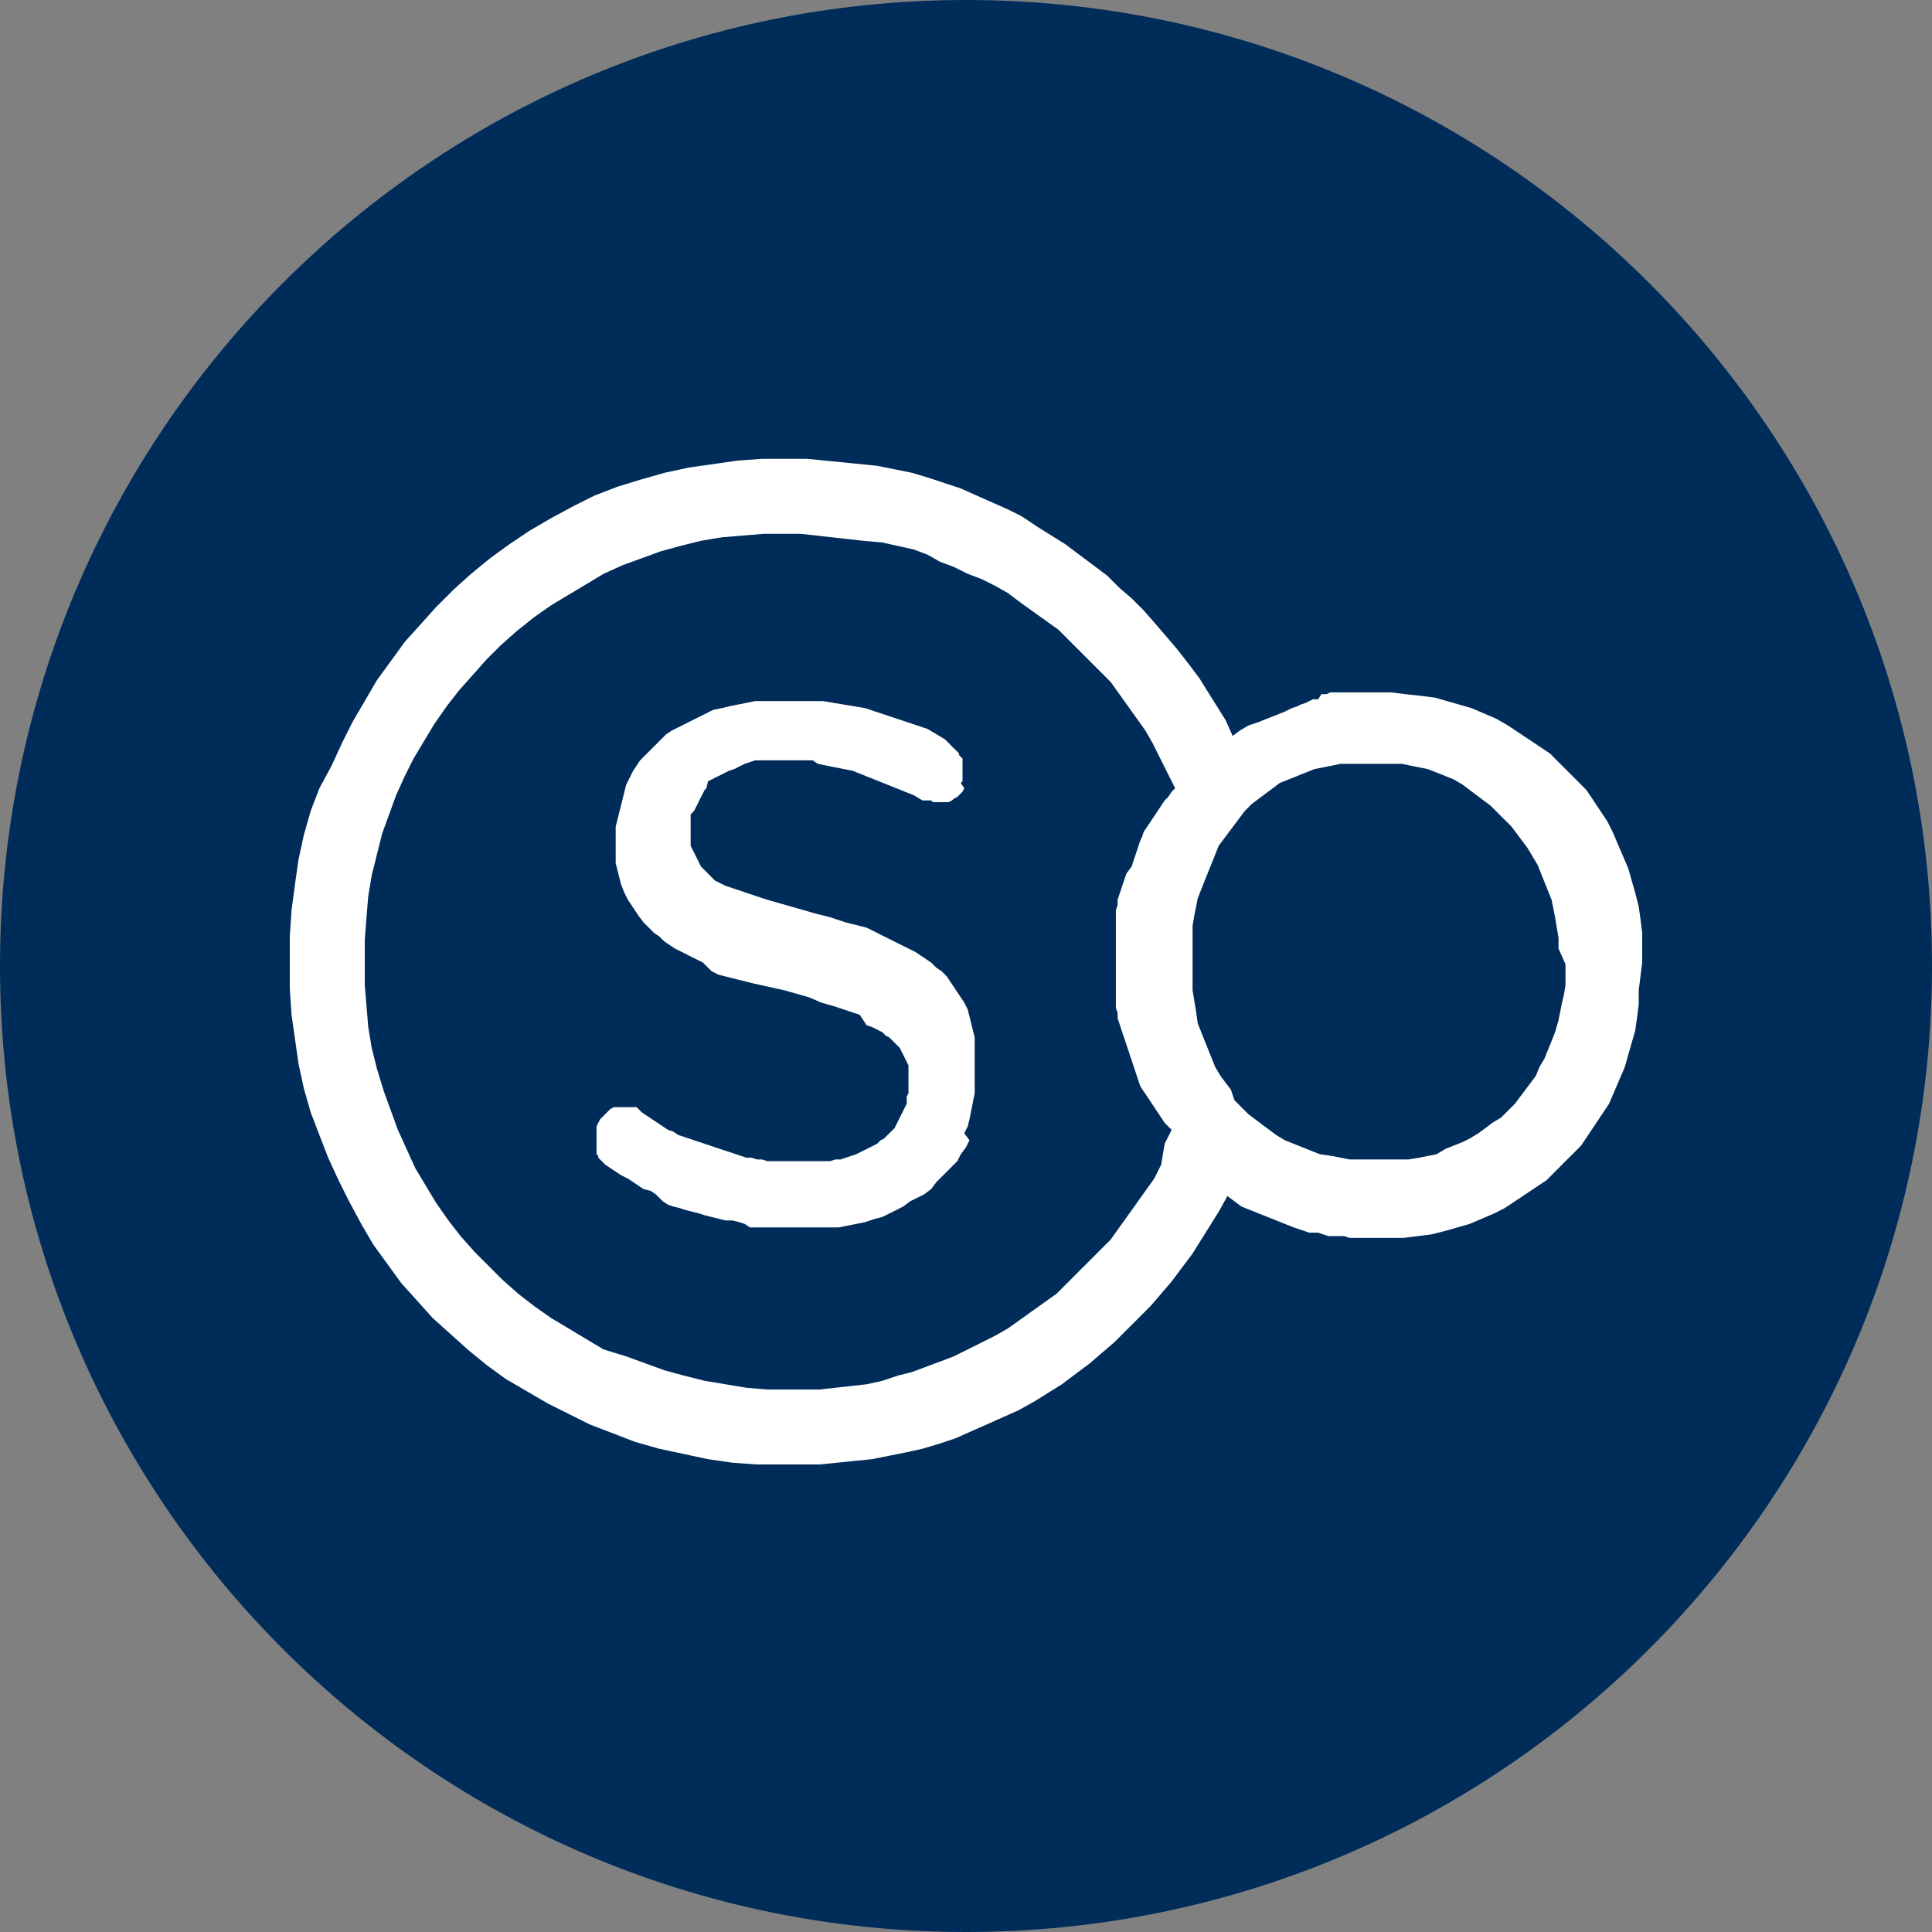<?xml version="1.0" encoding="utf-8"?>
<svg xmlns="http://www.w3.org/2000/svg" width="40" height="40" viewBox="0 0 40 40" fill="none">
<rect x="0" y="0" width="40" height="40" fill="#808080" stroke="none"/>
<path d="M0 20C0 8.954 8.954 0 20 0V0C31.046 0 40 8.954 40 20V20C40 31.046 31.046 40 20 40V40C8.954 40 0 31.046 0 20V20Z" id="background" fill="#002C5A"/>
<path d="M34 19.928V19.892V19.603V19.314L33.964 19.026L33.928 18.773L33.856 18.485L33.783 18.232L33.711 17.979L33.603 17.727L33.495 17.474L33.387 17.222L33.278 17.005L33.134 16.789L32.99 16.572L32.845 16.356L32.665 16.175L32.449 15.959L32.268 15.778L32.088 15.598L31.871 15.454L31.655 15.309L31.438 15.165L31.222 15.021L30.969 14.876L30.716 14.768L30.464 14.66L30.211 14.588L29.959 14.515L29.706 14.443L29.418 14.407L29.093 14.371L28.804 14.335H28.515H28.407H28.299H28.191H28.082H27.974H27.866H27.758H27.649H27.541L27.469 14.371H27.361L27.289 14.479H27.18L27.108 14.515L27.036 14.552L26.928 14.588L26.856 14.624L26.747 14.66L26.675 14.696L26.603 14.732L26.423 14.804L26.242 14.876L26.062 14.948L25.845 15.021L25.665 15.129L25.521 15.237L25.376 14.912L25.196 14.624L25.015 14.335L24.835 14.046L24.619 13.758L24.366 13.433L24.149 13.18L23.933 12.928L23.68 12.639L23.428 12.387L23.175 12.17L22.923 11.918L22.634 11.701L22.345 11.485L22.057 11.268L21.768 11.088L21.479 10.907L21.155 10.691L20.866 10.546L20.541 10.402L20.216 10.258L19.892 10.113L19.567 10.005L19.242 9.897L18.881 9.789L18.521 9.716L18.16 9.644L17.799 9.608L17.438 9.572L17.077 9.536L16.716 9.5H16.32H15.778L15.273 9.536L14.768 9.608L14.263 9.68L13.758 9.789L13.253 9.933L12.784 10.077L12.314 10.258L11.881 10.474L11.412 10.727L10.979 10.979L10.546 11.268L10.149 11.557L9.753 11.881L9.392 12.206L9.031 12.567L8.706 12.928L8.381 13.289L8.093 13.686L7.804 14.082L7.552 14.515L7.299 14.948L7.082 15.381L6.866 15.851L6.613 16.32L6.433 16.789L6.289 17.294L6.18 17.799L6.108 18.304L6.036 18.845L6 19.387V19.928V20.469L6.036 21.01L6.108 21.515L6.18 22.021L6.289 22.526L6.433 23.031L6.613 23.5L6.794 23.969L7.01 24.438L7.227 24.871L7.479 25.34L7.732 25.773L8.021 26.17L8.309 26.567L8.634 26.928L8.959 27.289L9.32 27.613L9.68 27.938L10.077 28.263L10.474 28.552L10.907 28.804L11.34 29.057L11.773 29.273L12.206 29.49L12.675 29.67L13.144 29.851L13.649 29.995L14.155 30.103L14.66 30.211L15.165 30.284L15.67 30.32H16.211H16.608H16.969L17.33 30.284L17.691 30.247L18.052 30.211L18.412 30.139L18.773 30.067L19.098 29.995L19.459 29.887L19.784 29.778L20.108 29.634L20.433 29.49L20.758 29.345L21.082 29.201L21.407 29.021L21.696 28.84L21.985 28.66L22.273 28.443L22.562 28.227L22.814 28.01L23.067 27.794L23.32 27.541L23.572 27.289L23.825 27.036L24.041 26.784L24.258 26.531L24.474 26.242L24.691 25.954L24.871 25.665L25.052 25.376L25.232 25.088L25.412 24.763L25.557 24.871L25.701 24.979L25.881 25.052L26.062 25.124L26.242 25.196L26.423 25.268L26.603 25.34L26.784 25.412L26.892 25.448L27 25.485L27.108 25.521H27.18H27.289L27.397 25.557L27.505 25.593H27.613H27.722H27.83L27.938 25.629H28.046H28.155H28.263H28.371H28.479H28.768H29.057L29.345 25.593L29.634 25.557L29.923 25.485L30.175 25.412L30.428 25.34L30.68 25.232L30.933 25.124L31.149 25.015L31.366 24.871L31.582 24.727L31.799 24.582L32.016 24.438L32.196 24.258L32.376 24.077L32.557 23.897L32.737 23.716L32.881 23.5L33.026 23.284L33.17 23.067L33.314 22.851L33.423 22.598L33.531 22.345L33.639 22.093L33.711 21.84L33.783 21.588L33.856 21.335L33.892 21.082L33.928 20.794V20.505L34 19.928ZM24.33 16.32L24.258 16.392L24.186 16.5L24.113 16.572L24.041 16.68L23.969 16.789L23.897 16.897L23.825 17.005L23.753 17.113L23.68 17.222L23.644 17.33L23.608 17.402L23.572 17.51L23.536 17.619L23.5 17.727L23.464 17.835L23.428 17.943L23.32 18.088L23.284 18.196L23.247 18.304L23.211 18.412L23.175 18.521L23.139 18.629V18.737L23.103 18.845V18.954V19.062V19.17V19.278V19.423V19.531V19.639V19.928V19.964V20.108V20.216V20.325V20.433V20.541V20.649V20.758V20.866L23.139 20.974V21.082L23.175 21.191L23.211 21.299L23.247 21.407L23.284 21.515L23.32 21.624L23.356 21.732L23.392 21.84L23.428 21.948L23.464 22.057L23.5 22.165L23.536 22.273L23.572 22.381L23.608 22.49L23.68 22.598L23.753 22.706L23.825 22.814L23.897 22.923L23.969 23.031L24.041 23.139L24.113 23.247L24.186 23.32L24.258 23.392L24.113 23.68L24.041 24.113L23.897 24.402L23.716 24.655L23.536 24.907L23.356 25.16L23.175 25.412L22.995 25.665L22.778 25.881L22.562 26.098L22.345 26.314L22.129 26.531L21.876 26.784L21.624 26.964L21.371 27.144L21.119 27.325L20.866 27.505L20.613 27.649L20.325 27.794L20.036 27.938L19.747 28.082L19.459 28.191L19.17 28.299L18.881 28.407L18.593 28.479L18.268 28.588L17.943 28.66L17.619 28.696L17.294 28.732L16.969 28.768H16.644H16.32H15.887L15.454 28.732L15.021 28.66L14.588 28.588L14.155 28.479L13.758 28.371L13.361 28.227L12.964 28.082L12.495 27.938L12.134 27.722L11.773 27.505L11.412 27.289L11.052 27.036L10.727 26.784L10.402 26.495L10.113 26.206L9.825 25.918L9.536 25.593L9.284 25.268L9.031 24.907L8.814 24.546L8.598 24.186L8.418 23.789L8.237 23.392L8.093 22.995L7.948 22.598L7.804 22.129L7.696 21.696L7.624 21.263L7.588 20.83L7.552 20.397V19.928V19.459L7.588 18.99L7.624 18.557L7.696 18.124L7.804 17.691L7.912 17.258L8.057 16.861L8.201 16.464L8.381 16.067L8.562 15.706L8.778 15.345L8.995 14.985L9.247 14.624L9.5 14.299L9.789 13.974L10.077 13.649L10.366 13.361L10.691 13.072L11.052 12.784L11.412 12.531L11.773 12.314L12.134 12.098L12.495 11.881L12.892 11.701L13.289 11.557L13.686 11.412L14.082 11.304L14.515 11.196L14.948 11.124L15.381 11.088L15.814 11.052H16.247H16.572L16.897 11.088L17.222 11.124L17.546 11.16L17.871 11.196L18.268 11.232L18.593 11.304L18.918 11.376L19.206 11.485L19.459 11.629L19.747 11.737L20.036 11.881L20.325 11.99L20.613 12.134L20.866 12.278L21.155 12.495L21.407 12.675L21.66 12.856L21.912 13.036L22.129 13.253L22.345 13.469L22.562 13.686L22.778 13.902L22.995 14.119L23.175 14.371L23.356 14.624L23.536 14.876L23.716 15.129L23.861 15.381L24.005 15.67L24.149 15.959L24.33 16.32ZM32.412 19.964V20.18V20.397L32.376 20.613L32.34 20.758L32.304 20.938L32.268 21.119L32.196 21.371L32.124 21.552L32.051 21.732L31.979 21.912L31.871 22.093L31.799 22.273L31.691 22.418L31.582 22.562L31.474 22.706L31.366 22.851L31.222 22.995L31.077 23.139L30.897 23.247L30.753 23.356L30.608 23.464L30.428 23.572L30.284 23.644L30.103 23.716L29.923 23.789L29.742 23.897L29.562 23.933L29.381 23.969L29.165 24.005H28.985H28.768H28.552H28.335H28.119H27.938L27.758 23.969L27.577 23.933L27.325 23.897L27.144 23.825L26.964 23.753L26.784 23.68L26.603 23.608L26.423 23.5L26.278 23.392L26.134 23.284L25.99 23.175L25.845 23.067L25.701 22.923L25.557 22.778L25.485 22.562L25.376 22.418L25.268 22.273L25.16 22.093L25.088 21.912L25.015 21.732L24.943 21.552L24.871 21.371L24.799 21.191L24.763 20.938L24.727 20.722L24.691 20.505V20.289V20.072V19.856V19.82V19.603V19.387V19.17L24.727 18.954L24.763 18.773L24.799 18.593L24.871 18.412L24.943 18.232L25.015 18.052L25.088 17.871L25.16 17.691L25.232 17.51L25.34 17.366L25.448 17.222L25.557 17.077L25.665 16.933L25.773 16.789L25.918 16.644L26.062 16.536L26.206 16.428L26.351 16.32L26.495 16.211L26.675 16.139L26.856 16.067L27.036 15.995L27.216 15.923L27.397 15.887L27.577 15.851L27.758 15.814H27.938H28.155H28.371H28.588H28.804H29.021L29.201 15.851L29.381 15.887L29.562 15.923L29.742 15.995L29.923 16.067L30.103 16.139L30.284 16.247L30.428 16.356L30.572 16.464L30.716 16.572L30.861 16.68L31.005 16.825L31.149 16.969L31.294 17.113L31.402 17.258L31.51 17.402L31.619 17.546L31.727 17.727L31.835 17.907L31.907 18.088L31.979 18.268L32.051 18.448L32.124 18.629L32.16 18.809L32.196 18.99L32.232 19.206L32.268 19.423V19.639L32.412 19.964ZM12.531 24.113L12.495 24.077L12.459 24.041L12.423 24.005L12.387 23.969V23.933L12.351 23.897V23.861V23.825V23.789V23.753V23.716V23.68V23.644V23.608V23.536V23.464V23.392V23.32L12.387 23.247L12.423 23.175L12.459 23.139L12.495 23.103L12.531 23.067L12.567 23.031L12.603 22.995L12.639 22.959L12.711 22.923H12.784H12.856H12.928H13H13.036H13.072H13.108H13.144H13.18L13.216 22.959L13.253 22.995L13.289 23.031L13.397 23.103L13.505 23.175L13.613 23.247L13.722 23.32L13.83 23.392L13.938 23.428L14.046 23.5L14.155 23.536L14.263 23.572L14.371 23.608L14.479 23.644L14.588 23.68L14.696 23.716L14.804 23.753L14.912 23.789L15.021 23.825L15.129 23.861L15.237 23.897L15.345 23.933L15.454 23.969H15.562L15.67 24.005H15.778L15.887 24.041H15.995H16.103H16.211H16.32H16.428H16.536H16.644H16.753H16.861H16.969H17.077H17.186L17.294 24.005H17.402L17.51 23.969L17.619 23.933L17.727 23.897L17.799 23.861L17.871 23.825L17.943 23.789L18.015 23.753L18.088 23.716L18.16 23.68L18.232 23.608L18.304 23.572L18.376 23.5L18.448 23.428L18.521 23.356L18.557 23.284L18.593 23.211L18.629 23.139L18.665 23.067L18.701 22.995L18.737 22.923L18.773 22.851V22.778V22.706L18.809 22.634V22.526V22.454V22.418V22.309V22.201V22.129V22.057L18.773 21.985L18.737 21.912L18.701 21.84L18.665 21.768L18.629 21.696L18.557 21.624L18.485 21.552L18.412 21.479L18.34 21.443L18.268 21.371L18.196 21.335L18.124 21.299L18.052 21.263L17.943 21.227L17.799 21.01L17.691 20.974L17.582 20.938L17.474 20.902L17.366 20.866L17.258 20.83L17.005 20.758L16.753 20.649L16.5 20.577L16.247 20.505L15.923 20.433L15.598 20.361L15.454 20.325L15.309 20.289L15.165 20.253L15.021 20.216L14.876 20.18L14.732 20.108L14.552 19.928L14.407 19.856L14.263 19.784L14.119 19.711L13.974 19.639L13.866 19.567L13.758 19.495L13.649 19.387L13.541 19.314L13.433 19.206L13.325 19.098L13.216 18.954L13.144 18.845L13.072 18.737L13 18.629L12.928 18.485L12.856 18.304L12.82 18.16L12.784 18.015L12.747 17.871V17.691V17.51V17.474V17.294V17.113L12.784 16.969L12.82 16.825L12.856 16.68L12.892 16.536L12.928 16.392L12.964 16.247L13.036 16.103L13.108 15.959L13.18 15.851L13.253 15.742L13.361 15.634L13.469 15.526L13.577 15.418L13.686 15.309L13.794 15.201L13.902 15.129L14.046 15.057L14.191 14.985L14.335 14.912L14.479 14.84L14.624 14.768L14.768 14.696L14.948 14.66L15.093 14.624L15.273 14.588L15.454 14.552L15.634 14.515H15.814H15.995H16.175H16.284H16.392H16.5H16.608H16.716H16.825H16.933H17.041L17.258 14.552L17.474 14.588L17.691 14.624L17.907 14.66L18.124 14.732L18.34 14.804L18.557 14.876L18.773 14.948L18.99 15.021L19.206 15.093L19.387 15.201L19.567 15.309L19.603 15.345L19.639 15.381L19.675 15.418L19.711 15.454L19.747 15.49L19.784 15.526L19.82 15.562L19.856 15.598V15.634L19.892 15.67L19.928 15.706V15.742V15.778V15.814V15.851V15.887V15.959V16.031V16.103V16.175L19.892 16.211L19.964 16.32L19.928 16.392L19.892 16.428L19.856 16.464L19.82 16.5L19.747 16.536L19.711 16.572L19.639 16.608H19.567H19.495H19.423H19.351H19.314L19.278 16.572H19.242H19.206H19.17H19.134H19.098L18.918 16.464L18.737 16.392L18.557 16.32L18.376 16.247L18.196 16.175L18.015 16.103L17.835 16.031L17.655 15.959L17.474 15.923L17.294 15.887L17.113 15.851L16.933 15.814L16.825 15.742H16.644H16.464H16.284H16.175H16.067H15.959H15.851H15.742H15.634L15.526 15.778L15.418 15.814L15.345 15.851L15.273 15.887L15.201 15.923L15.093 15.959L15.021 15.995L14.948 16.031L14.876 16.067L14.804 16.103L14.732 16.139L14.66 16.175L14.624 16.32L14.588 16.356L14.552 16.428L14.515 16.5L14.479 16.572L14.443 16.644L14.407 16.716L14.371 16.789L14.299 16.861V16.933V17.005V17.077V17.149V17.222V17.258V17.366V17.438V17.51L14.335 17.582L14.371 17.655L14.407 17.727L14.443 17.799L14.479 17.871L14.515 17.943L14.588 18.015L14.66 18.088L14.732 18.16L14.804 18.232L14.876 18.268L14.948 18.304L15.021 18.34L15.129 18.376L15.237 18.412L15.345 18.448L15.454 18.485L15.562 18.521L15.67 18.557L15.778 18.593L15.887 18.629L16.139 18.701L16.392 18.773L16.644 18.845L16.897 18.918L17.186 18.99L17.51 19.098L17.655 19.134L17.799 19.17L17.943 19.206L18.088 19.278L18.232 19.351L18.376 19.423L18.521 19.495L18.665 19.567L18.809 19.639L18.954 19.711L19.062 19.784L19.17 19.856L19.278 19.928L19.387 20.036L19.495 20.108L19.603 20.216L19.675 20.325L19.747 20.433L19.82 20.541L19.892 20.649L19.964 20.758L20.036 20.902L20.072 21.046L20.108 21.191L20.144 21.335L20.18 21.479V21.66V21.84V21.876V22.454V22.634L20.144 22.814L20.108 22.995L20.072 23.175L20.036 23.32L19.964 23.464L20.072 23.608L20 23.753L19.892 23.897L19.82 24.041L19.711 24.149L19.603 24.258L19.495 24.366L19.387 24.474L19.278 24.619L19.134 24.727L18.99 24.799L18.845 24.871L18.701 24.979L18.557 25.052L18.412 25.124L18.268 25.196L18.124 25.232L17.907 25.304L17.727 25.34L17.546 25.376L17.366 25.412H17.186H17.005H16.825H16.644H16.5H16.356H16.247H16.103H15.959H15.814H15.67H15.526L15.418 25.34L15.309 25.304L15.165 25.268H15.021L14.876 25.232L14.732 25.196L14.588 25.16L14.479 25.124L14.335 25.088L14.191 25.052L14.082 25.015L13.938 24.979L13.83 24.943L13.722 24.871L13.577 24.727L13.469 24.655L13.325 24.619L13.216 24.546L13.108 24.474L13 24.402L12.856 24.33L12.747 24.258L12.639 24.186L12.531 24.113Z" id="text" fill="white"/>
</svg>